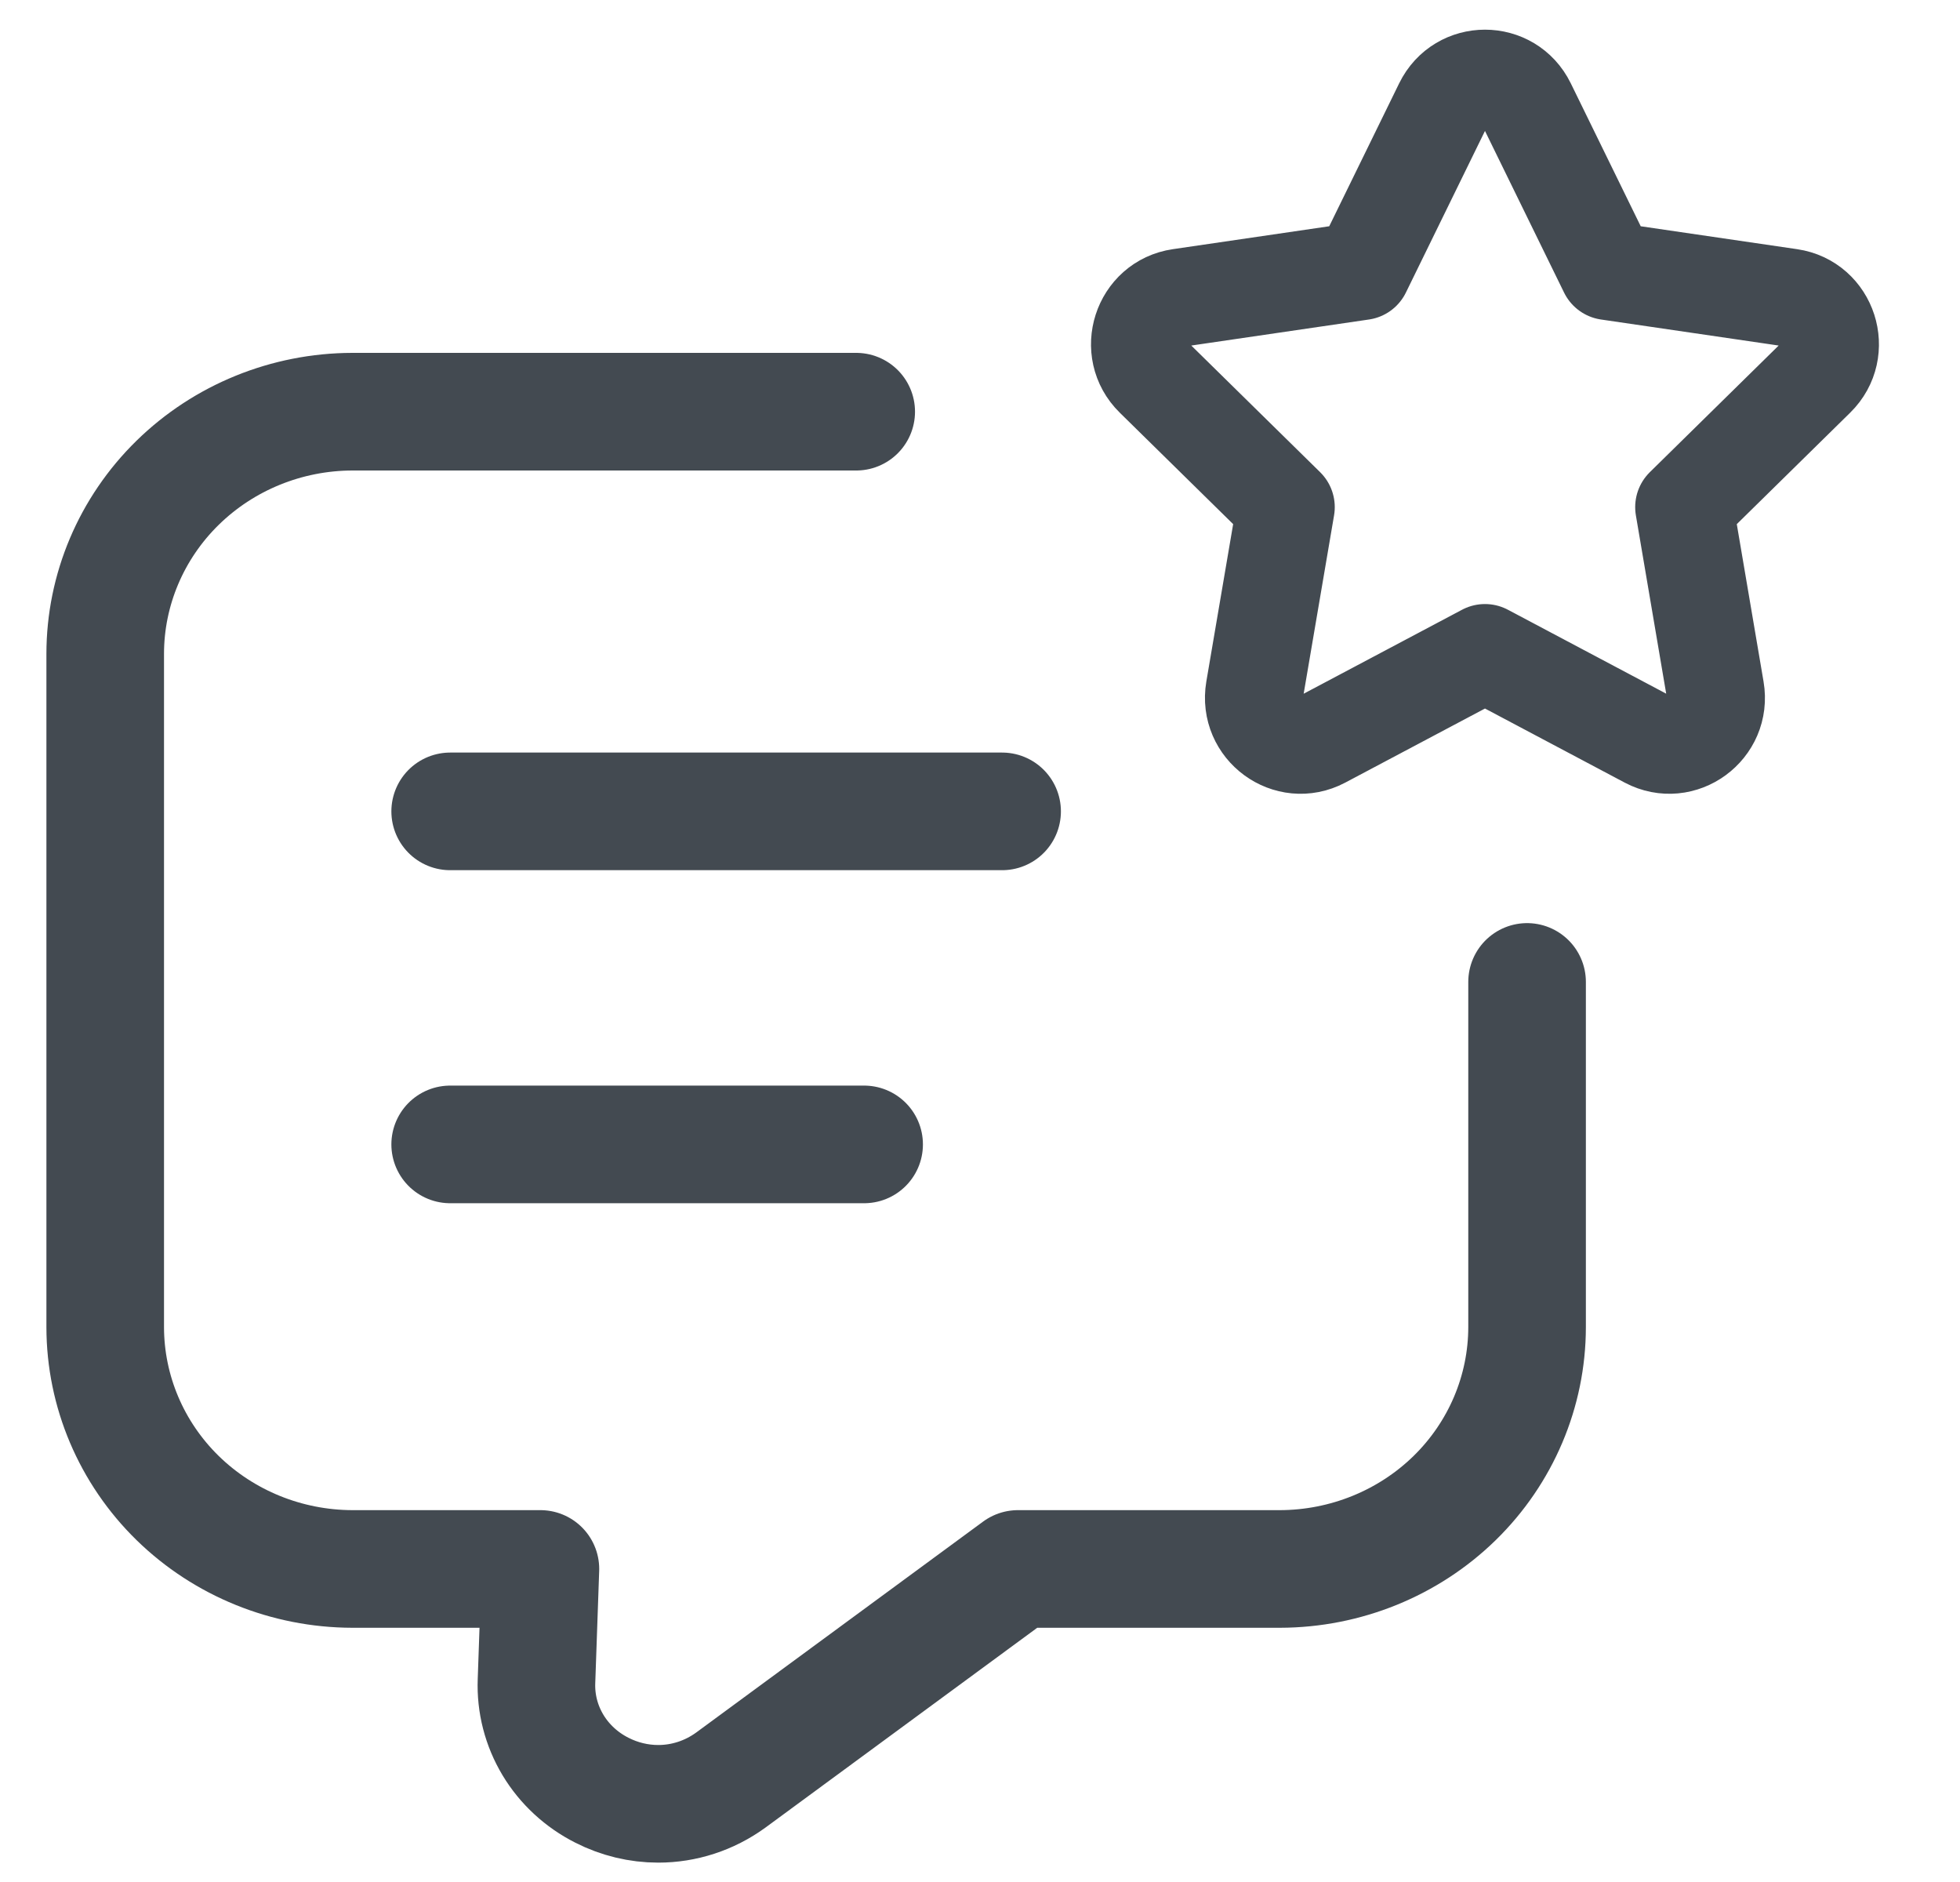 <svg width="25" height="24" viewBox="0 0 25 24" fill="none" xmlns="http://www.w3.org/2000/svg">
<g clip-path="url(#clip0_3948_1416)">
<path d="M10.921 5.25H4.494C3.657 5.252 2.856 5.578 2.265 6.157C1.674 6.736 1.342 7.521 1.342 8.339V16.925C1.343 17.742 1.675 18.526 2.266 19.104C2.857 19.681 3.658 20.006 4.494 20.008H6.893L6.843 21.438C6.832 21.724 6.905 22.006 7.053 22.253C7.201 22.499 7.418 22.699 7.678 22.83C7.9 22.943 8.146 23.003 8.396 23.003C8.723 23.003 9.047 22.9 9.323 22.699L12.984 20.008H16.326C17.162 20.006 17.963 19.681 18.554 19.104C19.145 18.526 19.477 17.742 19.478 16.925V12.522" stroke="#434A51" stroke-width="1.5" stroke-linecap="round" stroke-linejoin="round"/>
<path d="M18.408 1.337C18.626 0.892 19.256 0.892 19.474 1.337L20.511 3.456L22.832 3.796C23.319 3.867 23.514 4.471 23.161 4.817L21.482 6.467L21.878 8.796C21.962 9.285 21.452 9.658 21.016 9.428L18.941 8.328L16.866 9.428C16.43 9.658 15.921 9.286 16.003 8.796L16.4 6.467L14.721 4.817C14.368 4.471 14.563 3.867 15.05 3.796L17.371 3.456L18.408 1.337Z" stroke="#434A51" stroke-width="1.25" stroke-linejoin="round"/>
<path d="M5.742 10.347H12.782" stroke="#434A51" stroke-width="1.5" stroke-linecap="round"/>
<path d="M5.742 14.594H11.022" stroke="#434A51" stroke-width="1.5" stroke-linecap="round"/>
</g>
<defs>
<clipPath id="clip0_3948_1416">
<rect width="24" height="24" fill="white" transform="translate(0.342 0.003)"/>
</clipPath>
</defs>
</svg>
